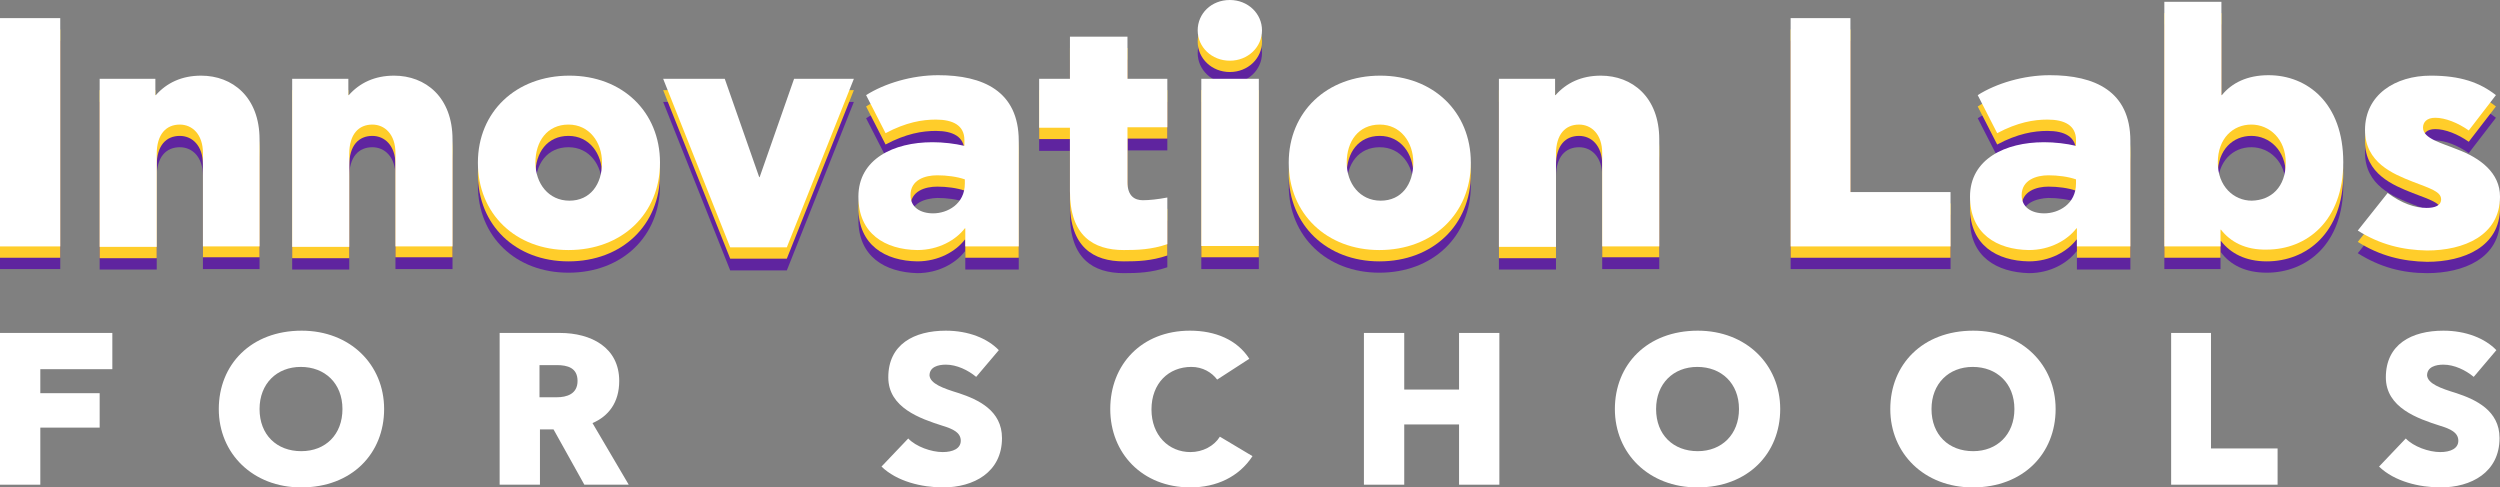<svg xmlns="http://www.w3.org/2000/svg" id="Layer_1" width="551.9" height="107.6" viewBox="0 0 551.9 107.6"><rect x="0" y="0" width="551.9" height="107.6" fill="#808080" stroke="none"/><g><path d="m24.8,73.5v8h-15.9v5.3h13.1v7.6h-13.1v12.6H0v-33.5h24.8Z" style="fill:#fff;"></path><path d="m48.3,90.3c0-9.8,7.1-17.3,18.3-17.3,10.7,0,18.2,7.5,18.2,17.3s-7.1,17.3-18.3,17.3c-10.7,0-18.2-7.5-18.2-17.3Zm27.3,0c0-5.7-3.9-9.3-9.2-9.3s-9.1,3.7-9.1,9.3c0,5.7,3.8,9.3,9.2,9.3s9.1-3.7,9.1-9.3Z" style="fill:#fff;"></path><path d="m110.3,73.5h13.3c6.9,0,13.1,3.2,13.1,10.6,0,4.8-2.4,7.8-5.9,9.3l8,13.6h-9.8l-6.8-12.2h-3v12.2h-8.9s0-33.5,0-33.5Zm12.6,14.2c2.2,0,4.6-.7,4.6-3.6s-2.2-3.5-4.6-3.5h-3.8v7.1h3.8Z" style="fill:#fff;"></path><path d="m211.7,86.8c4.2,1.4,9.5,3.8,9.5,9.9,0,7.6-6.3,10.9-13,10.9-4.7,0-10.2-1.3-13.6-4.6l5.9-6.2c1.7,1.8,5.1,3,7.6,3,2.3,0,4-.8,4-2.5,0-1.8-1.7-2.6-4-3.3-5-1.6-12-4-12-10.7,0-7.3,5.7-10.3,12.7-10.3,5,0,9.2,1.7,11.7,4.3l-5,5.9c-1.8-1.5-4.3-2.7-6.7-2.7-1.7,0-3.6.5-3.6,2.4.2,1.8,2.9,2.8,6.5,3.9Z" style="fill:#fff;"></path><path d="m276.5,100.7c-3,4.6-8,6.9-13.7,6.9-10.7,0-17.7-7.6-17.7-17.3,0-9.8,6.9-17.3,17.6-17.3,5.6,0,10.4,2,13.1,6.2l-7.1,4.6c-1.2-1.6-3.2-2.8-5.7-2.8-5,0-8.8,3.6-8.8,9.4,0,5.7,3.8,9.4,8.6,9.4,2.7,0,5.2-1.3,6.5-3.4l7.2,4.3Z" style="fill:#fff;"></path><path d="m310,73.5v12.5h12.1v-12.5h8.9v33.5h-8.9v-13.3h-12.1v13.3h-8.9v-33.5h8.9Z" style="fill:#fff;"></path><path d="m356.5,90.3c0-9.8,7.1-17.3,18.3-17.3,10.7,0,18.2,7.5,18.2,17.3s-7.1,17.3-18.3,17.3c-10.7,0-18.2-7.5-18.2-17.3Zm27.4,0c0-5.7-3.9-9.3-9.2-9.3s-9.1,3.7-9.1,9.3c0,5.7,3.8,9.3,9.2,9.3,5.3,0,9.1-3.7,9.1-9.3Z" style="fill:#fff;"></path><path d="m417.3,90.3c0-9.8,7.1-17.3,18.3-17.3,10.7,0,18.2,7.5,18.2,17.3s-7.1,17.3-18.3,17.3c-10.7,0-18.2-7.5-18.2-17.3Zm27.4,0c0-5.7-3.9-9.3-9.2-9.3s-9.1,3.7-9.1,9.3c0,5.7,3.8,9.3,9.2,9.3,5.3,0,9.1-3.7,9.1-9.3Z" style="fill:#fff;"></path><path d="m479.3,73.5h8.8v25.5h14.7v8h-23.5v-33.5Z" style="fill:#fff;"></path><path d="m542.3,86.8c4.2,1.4,9.5,3.8,9.5,9.9,0,7.6-6.3,10.9-13,10.9-4.7,0-10.2-1.3-13.6-4.6l5.9-6.2c1.7,1.8,5.1,3,7.6,3,2.3,0,4-.8,4-2.5,0-1.8-1.7-2.6-4-3.3-5-1.6-12-4-12-10.7,0-7.3,5.7-10.3,12.7-10.3,5,0,9.2,1.7,11.7,4.3l-5,5.9c-1.8-1.5-4.3-2.7-6.7-2.7-1.7,0-3.6.5-3.6,2.4.2,1.8,2.9,2.8,6.5,3.9Z" style="fill:#fff;"></path></g><g><g><path d="m0,9h13.3v50.4H0V9Z" style="fill:#5f249f;"></path><path d="m34.3,22.5v3.5h.1c2.4-2.7,5.7-4.3,10-4.3,6.9,0,12.9,4.7,12.9,14.1v23.6h-12.5v-20.6c0-4.2-2.4-6.3-5.1-6.3-3,0-5.1,2.1-5.1,6.5v20.5h-12.6V22.5h12.3Z" style="fill:#5f249f;"></path><path d="m76.9,22.5v3.5h.1c2.4-2.7,5.7-4.3,10-4.3,6.9,0,12.9,4.7,12.9,14.1v23.6h-12.6v-20.6c0-4.2-2.4-6.3-5.1-6.3-3,0-5.1,2.1-5.1,6.5v20.5h-12.6V22.5h12.4Z" style="fill:#5f249f;"></path><path d="m105.5,40.9c0-11.2,8.4-19.2,20.2-19.2,11.7,0,20,8,20,19.2,0,11.3-8.4,19.3-20.2,19.3-11.7,0-20-8-20-19.3Zm27.4,0c0-4.5-2.8-8.4-7.4-8.4-4.7,0-7.3,3.7-7.3,8.4,0,4.6,2.9,8.4,7.5,8.4s7.2-3.6,7.2-8.4Z" style="fill:#5f249f;"></path><path d="m160,22.5l7.6,21.7h.1l7.6-21.7h13.2l-14.8,37.2h-12.5l-14.8-37.2h13.6Z" style="fill:#5f249f;"></path><path d="m189.5,48.5c0-8.3,7.8-12,16.3-12,2.5,0,5,.3,7.1.8v-1.3c0-3.2-2.5-4.5-6.3-4.5-3,0-6.6.6-11.1,3l-4.3-8.4c4.1-2.6,10.1-4.4,15.9-4.4,9.9,0,17.8,3.5,17.8,14.5v23.3h-11.8v-4h-.1c-2,2.6-5.8,4.8-10.5,4.8-7.1-.2-13-3.6-13-11.8Zm11.5-.4c0,2.6,2.1,4,5,4,3.1,0,7-2,7-6.6v-.9c-1.7-.6-4-.9-6.1-.9-2.7.1-5.9,1.1-5.9,4.4Z" style="fill:#5f249f;"></path><path d="m236.2,22.5v-9.3h12.7v9.3h8.8v10.7h-8.8v12.1c0,3.1,1.6,4,3.4,4,1.4,0,3.3-.2,5.4-.6v10.3c-3.5,1.2-6.6,1.3-9.6,1.3-6.8,0-11.9-3.2-11.9-13v-14h-6.8v-10.8h6.8Z" style="fill:#5f249f;"></path><path d="m271.5,18.4c-4,0-7.1-3-7.1-6.7s3-6.7,7.1-6.7c4,0,7.1,3,7.1,6.7s-3.1,6.7-7.1,6.7Zm-6.3,4.1h12.7v36.9h-12.7V22.5Z" style="fill:#5f249f;"></path><path d="m284.5,40.9c0-11.2,8.4-19.2,20.2-19.2,11.7,0,20,8,20,19.2,0,11.3-8.4,19.3-20.2,19.3-11.6,0-20-8-20-19.3Zm27.5,0c0-4.5-2.8-8.4-7.4-8.4-4.7,0-7.3,3.7-7.3,8.4,0,4.6,2.9,8.4,7.5,8.4s7.2-3.6,7.2-8.4Z" style="fill:#5f249f;"></path><path d="m343.3,22.5v3.5h.1c2.4-2.7,5.7-4.3,10-4.3,6.9,0,12.9,4.7,12.9,14.1v23.6h-12.6v-20.6c0-4.2-2.4-6.3-5.1-6.3-3,0-5.1,2.1-5.1,6.5v20.5h-12.6V22.5h12.4Z" style="fill:#5f249f;"></path><path d="m395.3,9h13.2v38.4h22.1v12h-35.3V9h0Z" style="fill:#5f249f;"></path><path d="m434.9,48.5c0-8.3,7.8-12,16.3-12,2.5,0,5,.3,7.1.8v-1.3c0-3.2-2.5-4.5-6.3-4.5-3,0-6.6.6-11.1,3l-4.3-8.4c4.1-2.6,10.1-4.4,15.9-4.4,9.9,0,17.8,3.5,17.8,14.5v23.3h-11.8v-4h-.1c-2,2.6-5.8,4.8-10.5,4.8-7.1-.2-13-3.6-13-11.8Zm11.4-.4c0,2.6,2.1,4,5,4,3.1,0,7-2,7-6.6v-.9c-1.7-.6-4-.9-6.1-.9-2.6.1-5.9,1.1-5.9,4.4Z" style="fill:#5f249f;"></path><path d="m490.3,55.7h-.1v3.7h-12.4V5.4h12.6v20.7h.1c2.2-2.7,5.6-4.4,10.3-4.4,8.6,0,16.5,6.2,16.5,19.2s-8.1,19.3-16.9,19.3c-4.7,0-8-1.7-10.1-4.5Zm14.3-14.8c0-5.2-3.6-8.4-7.6-8.4s-7.4,3-7.4,8.4c0,5.2,3.5,8.4,7.5,8.4,4.3,0,7.5-3,7.5-8.4Z" style="fill:#5f249f;"></path><path d="m520.5,55.9l6.6-8.3c3.1,2.3,6,3.3,8.6,3.3,1.8,0,3.2-.5,3.2-1.9,0-1.7-2.4-2.4-6.3-3.9-4.3-1.7-10.5-4.2-10.5-11.4,0-7.8,6.7-12,14.5-12,6.6,0,10.8,1.5,14.4,4.3l-6,7.8c-2.4-1.7-5.2-2.8-7.4-2.8-1.9,0-2.7,1-2.7,2.2,0,2.4,4.2,3.4,7.6,4.8,5.1,1.9,9.4,5.2,9.4,10.4,0,8.6-8,11.9-16.1,11.9-5.4,0-10.4-1.3-15.3-4.4Z" style="fill:#5f249f;"></path></g><g><path d="m0,6.5h13.3v50.4H0V6.5Z" style="fill:#ffcd2a;"></path><path d="m34.3,19.9v3.5h.1c2.4-2.7,5.7-4.3,10-4.3,6.9,0,12.9,4.7,12.9,14.1v23.6h-12.5v-20.5c0-4.2-2.4-6.3-5.1-6.3-3,0-5.1,2.1-5.1,6.5v20.5h-12.6V19.9h12.3Z" style="fill:#ffcd2a;"></path><path d="m76.9,19.9v3.5h.1c2.4-2.7,5.7-4.3,10-4.3,6.9,0,12.9,4.7,12.9,14.1v23.6h-12.6v-20.5c0-4.2-2.4-6.3-5.1-6.3-3,0-5.1,2.1-5.1,6.5v20.5h-12.6V19.9h12.4Z" style="fill:#ffcd2a;"></path><path d="m105.5,38.4c0-11.2,8.4-19.2,20.2-19.2,11.7,0,20,8,20,19.2,0,11.3-8.4,19.3-20.2,19.3-11.7,0-20-8-20-19.3Zm27.4,0c0-4.5-2.8-8.4-7.4-8.4-4.7,0-7.3,3.7-7.3,8.4,0,4.6,2.9,8.4,7.5,8.4s7.2-3.6,7.2-8.4Z" style="fill:#ffcd2a;"></path><path d="m160,19.9l7.6,21.7h.1l7.6-21.7h13.2l-14.8,37.2h-12.5l-14.8-37.2s13.6,0,13.6,0Z" style="fill:#ffcd2a;"></path><path d="m189.5,45.9c0-8.3,7.8-12,16.3-12,2.5,0,5,.3,7.1.8v-1.3c0-3.2-2.5-4.5-6.3-4.5-3,0-6.6.6-11.1,3l-4.3-8.4c4.1-2.6,10.1-4.4,15.9-4.4,9.9,0,17.8,3.5,17.8,14.5v23.3h-11.8v-4h-.1c-2,2.6-5.8,4.8-10.5,4.8-7.1-.1-13-3.6-13-11.8Zm11.5-.3c0,2.6,2.1,4,5,4,3.1,0,7-2,7-6.6v-.9c-1.7-.6-4-.9-6.1-.9-2.7,0-5.9,1-5.9,4.4Z" style="fill:#ffcd2a;"></path><path d="m236.2,19.9v-9.3h12.7v9.3h8.8v10.7h-8.8v12.1c0,3.1,1.6,4,3.4,4,1.4,0,3.3-.2,5.4-.6v10.3c-3.5,1.2-6.6,1.3-9.6,1.3-6.8,0-11.9-3.2-11.9-13v-14h-6.8v-10.8h6.8Z" style="fill:#ffcd2a;"></path><path d="m271.5,15.9c-4,0-7.1-3-7.1-6.7s3-6.7,7.1-6.7c4,0,7.1,3,7.1,6.7s-3.1,6.7-7.1,6.7Zm-6.3,4h12.7v36.9h-12.7V19.9Z" style="fill:#ffcd2a;"></path><path d="m284.5,38.4c0-11.2,8.4-19.2,20.2-19.2,11.7,0,20,8,20,19.2,0,11.3-8.4,19.3-20.2,19.3-11.6,0-20-8-20-19.3Zm27.5,0c0-4.5-2.8-8.4-7.4-8.4-4.7,0-7.3,3.7-7.3,8.4,0,4.6,2.9,8.4,7.5,8.4s7.2-3.6,7.2-8.4Z" style="fill:#ffcd2a;"></path><path d="m343.3,19.9v3.5h.1c2.4-2.7,5.7-4.3,10-4.3,6.9,0,12.9,4.7,12.9,14.1v23.6h-12.6v-20.5c0-4.2-2.4-6.3-5.1-6.3-3,0-5.1,2.1-5.1,6.5v20.5h-12.6V19.9h12.4Z" style="fill:#ffcd2a;"></path><path d="m395.3,6.5h13.2v38.4h22.1v12h-35.3V6.5h0Z" style="fill:#ffcd2a;"></path><path d="m434.9,45.9c0-8.3,7.8-12,16.3-12,2.5,0,5,.3,7.1.8v-1.3c0-3.2-2.5-4.5-6.3-4.5-3,0-6.6.6-11.1,3l-4.3-8.4c4.1-2.6,10.1-4.4,15.9-4.4,9.9,0,17.8,3.5,17.8,14.5v23.3h-11.8v-4h-.1c-2,2.6-5.8,4.8-10.5,4.8-7.1-.1-13-3.6-13-11.8Zm11.4-.3c0,2.6,2.1,4,5,4,3.1,0,7-2,7-6.6v-.9c-1.7-.6-4-.9-6.1-.9-2.6,0-5.9,1-5.9,4.4Z" style="fill:#ffcd2a;"></path><path d="m490.3,53.2h-.1v3.7h-12.4V2.9h12.6v20.7h.1c2.2-2.7,5.6-4.4,10.3-4.4,8.6,0,16.5,6.2,16.5,19.2s-8.1,19.3-16.9,19.3c-4.7,0-8-1.8-10.1-4.5Zm14.3-14.8c0-5.2-3.6-8.4-7.6-8.4s-7.4,3-7.4,8.4c0,5.2,3.5,8.4,7.5,8.4,4.3-.1,7.5-3,7.5-8.4Z" style="fill:#ffcd2a;"></path><path d="m520.5,53.4l6.6-8.3c3.1,2.3,6,3.3,8.6,3.3,1.8,0,3.2-.5,3.2-1.9,0-1.7-2.4-2.4-6.3-3.9-4.3-1.7-10.5-4.2-10.5-11.4,0-7.8,6.7-12,14.5-12,6.6,0,10.8,1.5,14.4,4.3l-6,7.8c-2.4-1.7-5.2-2.8-7.4-2.8-1.9,0-2.7,1-2.7,2.2,0,2.4,4.2,3.4,7.6,4.8,5.1,1.9,9.4,5.2,9.4,10.4,0,8.6-8,11.9-16.1,11.9-5.4-.1-10.4-1.3-15.3-4.4Z" style="fill:#ffcd2a;"></path></g><g><path d="m0,4h13.3v50.4H0V4Z" style="fill:#fff;"></path><path d="m34.3,17.4v3.6h.1c2.4-2.7,5.7-4.3,10-4.3,6.9,0,12.9,4.7,12.9,14.1v23.6h-12.5v-20.6c0-4.2-2.4-6.3-5.1-6.3-3,0-5.1,2.1-5.1,6.5v20.5h-12.6V17.4h12.3Z" style="fill:#fff;"></path><path d="m76.9,17.4v3.6h.1c2.4-2.7,5.7-4.3,10-4.3,6.9,0,12.9,4.7,12.9,14.1v23.6h-12.6v-20.6c0-4.2-2.4-6.3-5.1-6.3-3,0-5.1,2.1-5.1,6.5v20.5h-12.6V17.4h12.4Z" style="fill:#fff;"></path><path d="m105.5,35.9c0-11.2,8.4-19.2,20.2-19.2,11.7,0,20,8,20,19.2,0,11.3-8.4,19.3-20.2,19.3-11.7,0-20-8-20-19.3Zm27.4,0c0-4.5-2.8-8.4-7.4-8.4-4.7,0-7.3,3.7-7.3,8.4,0,4.6,2.9,8.4,7.5,8.4s7.2-3.6,7.2-8.4Z" style="fill:#fff;"></path><path d="m160,17.4l7.6,21.7h.1l7.6-21.7h13.2l-14.8,37.2h-12.5l-14.8-37.2s13.6,0,13.6,0Z" style="fill:#fff;"></path><path d="m189.5,43.4c0-8.3,7.8-12,16.3-12,2.5,0,5,.3,7.1.8v-1.3c0-3.2-2.5-4.5-6.3-4.5-3,0-6.6.6-11.1,3l-4.3-8.4c4.1-2.6,10.1-4.4,15.9-4.4,9.9,0,17.8,3.5,17.8,14.5v23.3h-11.8v-4h-.1c-2,2.6-5.8,4.8-10.5,4.8-7.1-.1-13-3.6-13-11.8Zm11.5-.3c0,2.6,2.1,4,5,4,3.1,0,7-2,7-6.6v-.9c-1.7-.6-4-.9-6.1-.9-2.7,0-5.9,1-5.9,4.4Z" style="fill:#fff;"></path><path d="m236.2,17.4v-9.3h12.7v9.3h8.8v10.7h-8.8v12.1c0,3.1,1.6,4,3.4,4,1.4,0,3.3-.2,5.4-.6v10.3c-3.5,1.2-6.6,1.3-9.6,1.3-6.8,0-11.9-3.2-11.9-13v-14h-6.8v-10.8h6.8Z" style="fill:#fff;"></path><path d="m271.5,13.4c-4,0-7.1-3-7.1-6.7s3-6.7,7.1-6.7c4,0,7.1,3,7.1,6.7s-3.1,6.7-7.1,6.7Zm-6.3,4h12.7v36.9h-12.7V17.4Z" style="fill:#fff;"></path><path d="m284.5,35.9c0-11.2,8.4-19.2,20.2-19.2,11.7,0,20,8,20,19.2,0,11.3-8.4,19.3-20.2,19.3-11.6,0-20-8-20-19.3Zm27.5,0c0-4.5-2.8-8.4-7.4-8.4-4.7,0-7.3,3.7-7.3,8.4,0,4.6,2.9,8.4,7.5,8.4s7.2-3.6,7.2-8.4Z" style="fill:#fff;"></path><path d="m343.3,17.4v3.6h.1c2.4-2.7,5.7-4.3,10-4.3,6.9,0,12.9,4.7,12.9,14.1v23.6h-12.6v-20.6c0-4.2-2.4-6.3-5.1-6.3-3,0-5.1,2.1-5.1,6.5v20.5h-12.6V17.4h12.4Z" style="fill:#fff;"></path><path d="m395.3,4h13.2v38.4h22.1v12h-35.3V4h0Z" style="fill:#fff;"></path><path d="m434.9,43.4c0-8.3,7.8-12,16.3-12,2.5,0,5,.3,7.1.8v-1.3c0-3.2-2.5-4.5-6.3-4.5-3,0-6.6.6-11.1,3l-4.3-8.4c4.1-2.6,10.1-4.4,15.9-4.4,9.9,0,17.8,3.5,17.8,14.5v23.3h-11.8v-4h-.1c-2,2.6-5.8,4.8-10.5,4.8-7.1-.1-13-3.6-13-11.8Zm11.4-.3c0,2.6,2.1,4,5,4,3.1,0,7-2,7-6.6v-.9c-1.7-.6-4-.9-6.1-.9-2.6,0-5.9,1-5.9,4.4Z" style="fill:#fff;"></path><path d="m490.3,50.7h-.1v3.7h-12.4V.4h12.6v20.6h.1c2.2-2.7,5.6-4.4,10.3-4.4,8.6,0,16.5,6.2,16.5,19.2s-8.1,19.3-16.9,19.3c-4.7.1-8-1.7-10.1-4.4Zm14.3-14.8c0-5.2-3.6-8.4-7.6-8.4s-7.4,3-7.4,8.4c0,5.2,3.5,8.4,7.5,8.4,4.3-.1,7.5-3,7.5-8.4Z" style="fill:#fff;"></path><path d="m520.5,50.9l6.6-8.3c3.1,2.3,6,3.3,8.6,3.3,1.8,0,3.2-.5,3.2-1.9,0-1.7-2.4-2.4-6.3-3.9-4.3-1.7-10.5-4.2-10.5-11.4,0-7.8,6.7-12,14.5-12,6.6,0,10.8,1.5,14.4,4.3l-6,7.8c-2.4-1.7-5.2-2.8-7.4-2.8-1.9,0-2.7,1-2.7,2.2,0,2.4,4.2,3.4,7.6,4.8,5.1,1.9,9.4,5.2,9.4,10.4,0,8.6-8,11.9-16.1,11.9-5.4-.1-10.4-1.3-15.3-4.4Z" style="fill:#fff;"></path></g></g></svg>
